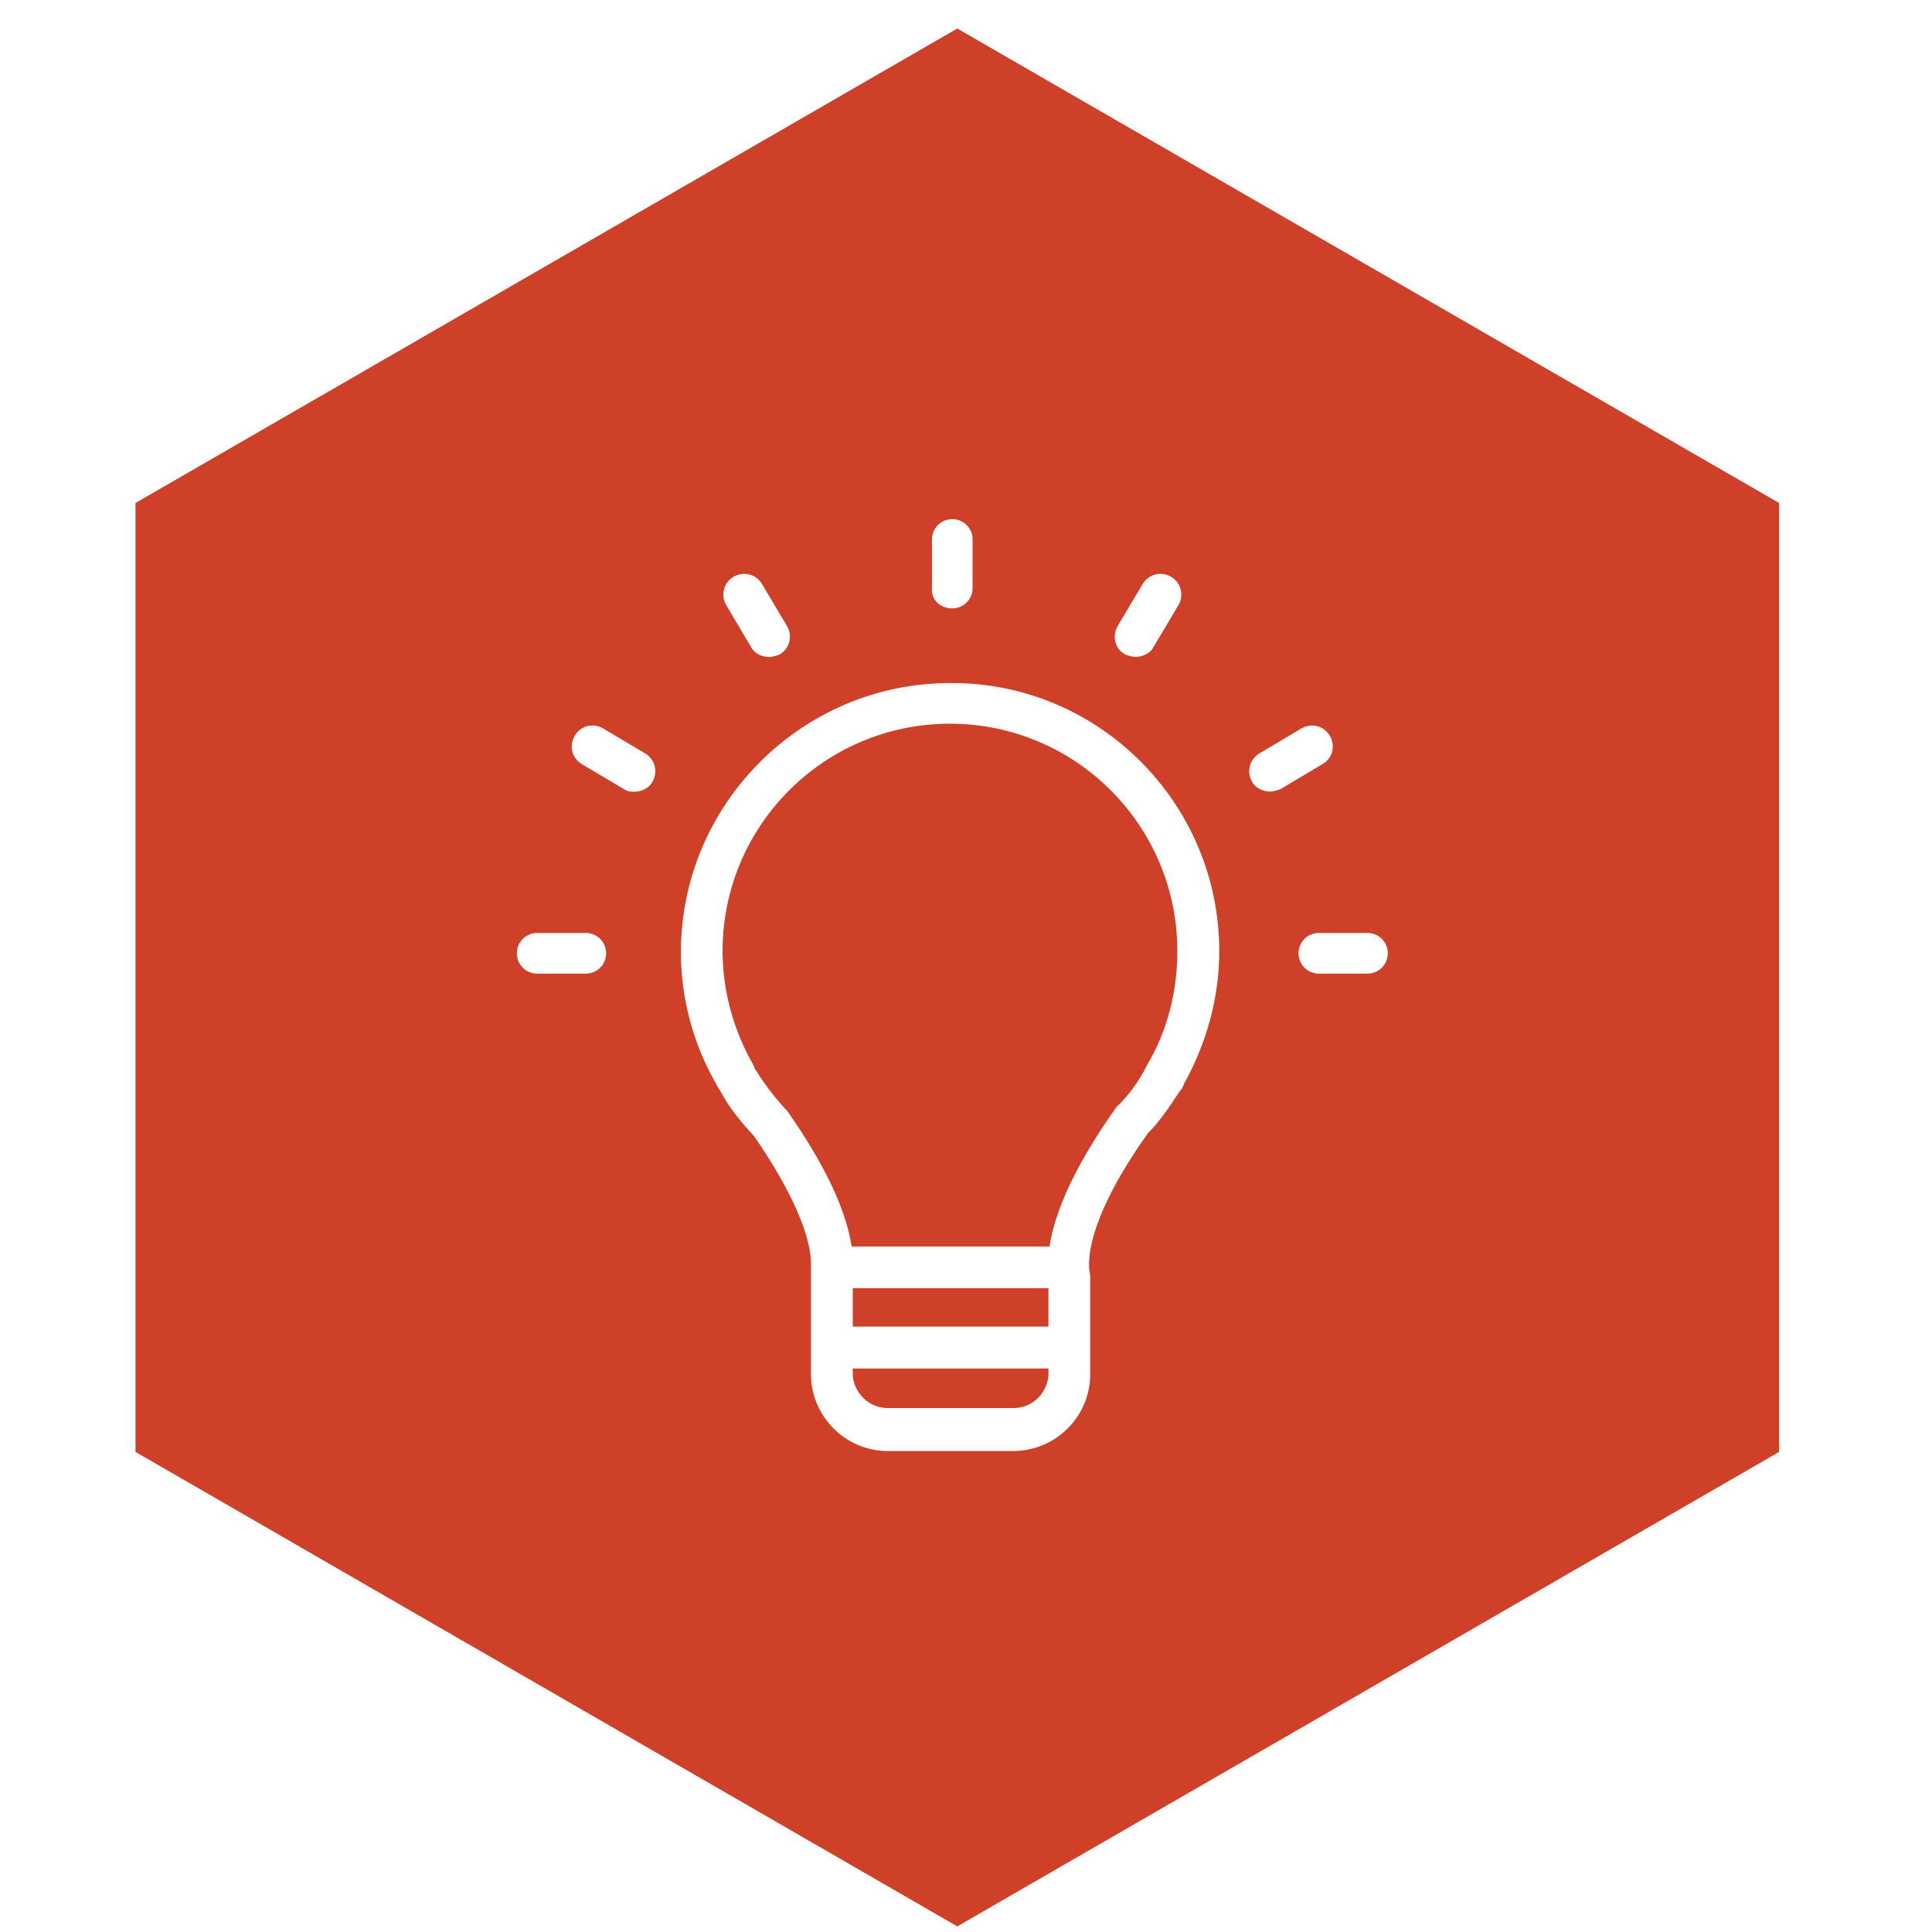 <?xml version="1.0" encoding="UTF-8" standalone="no"?>
<!-- Created with Inkscape (http://www.inkscape.org/) -->

<svg
   xmlns:dc="http://purl.org/dc/elements/1.1/"
   xmlns:cc="http://creativecommons.org/ns#"
   xmlns:rdf="http://www.w3.org/1999/02/22-rdf-syntax-ns#"
   xmlns:svg="http://www.w3.org/2000/svg"
   xmlns="http://www.w3.org/2000/svg"
   xmlns:sodipodi="http://sodipodi.sourceforge.net/DTD/sodipodi-0.dtd"
   xmlns:inkscape="http://www.inkscape.org/namespaces/inkscape"
   width="512mm"
   height="512mm"
   viewBox="0 0 512 512"
   version="1.1"
   id="svg4459"
   sodipodi:docname="hex-light.svg"
   inkscape:version="0.92.4 (5da689c313, 2019-01-14)">
  <defs
     id="defs4453" />
  <sodipodi:namedview
     id="base"
     pagecolor="#ffffff"
     bordercolor="#666666"
     borderopacity="1.0"
     inkscape:pageopacity="0.0"
     inkscape:pageshadow="2"
     inkscape:zoom="0.32"
     inkscape:cx="1673.6539"
     inkscape:cy="1113.6044"
     inkscape:document-units="mm"
     inkscape:current-layer="layer1"
     showgrid="false"
     inkscape:window-width="1600"
     inkscape:window-height="837"
     inkscape:window-x="-8"
     inkscape:window-y="-8"
     inkscape:window-maximized="1" />
  <g
     inkscape:label="Layer 1"
     inkscape:groupmode="layer"
     id="layer1"
     transform="translate(0,215)"
     style="display:inline">
    <path
       style="fill:#cf4029;fill-opacity:1;stroke:#000000;stroke-width:0;stroke-miterlimit:4;stroke-dasharray:none;stroke-opacity:1"
       d="M 957.332 28.518 L 135.496 503.006 L 135.496 1451.98 L 957.332 1926.469 L 1779.17 1451.98 L 1779.17 503.006 L 957.332 28.518 z M 952.311 519.168 C 963.623 519.168 972.631 528.174 972.631 539.486 L 972.631 588.088 C 972.631 599.4 963.623 608.408 952.311 608.408 C 939.846 608.408 930.837 599.296 931.99 588.088 L 931.99 539.486 C 931.99 528.174 940.998 519.168 952.311 519.168 z M 1160.777 573.859 C 1164.124 573.921 1167.524 574.799 1170.699 576.566 C 1180.859 582.222 1184.316 594.688 1178.66 604.848 L 1153.73 646.744 C 1150.379 653.553 1142.418 656.904 1135.609 656.904 C 1132.258 656.904 1128.802 655.751 1125.451 654.6 C 1115.187 649.047 1111.834 636.688 1117.49 626.424 L 1142.42 584.527 C 1146.309 577.542 1153.414 573.724 1160.777 573.859 z M 743.949 573.861 C 751.313 573.726 758.42 577.542 762.309 584.527 L 787.236 626.426 C 792.892 636.585 789.436 649.049 779.275 654.705 C 775.924 655.857 772.467 657.01 769.115 657.01 C 762.306 657.01 754.346 653.659 750.994 646.85 L 726.066 604.848 C 720.41 594.688 723.868 582.224 734.027 576.568 C 737.202 574.801 740.602 573.923 743.949 573.861 z M 950.113 683.094 C 1098.218 681.939 1219.301 802.918 1219.301 951.129 C 1219.301 997.531 1206.837 1042.778 1184.213 1083.523 C 1183.062 1086.875 1181.907 1089.18 1179.707 1091.484 L 1177.402 1094.836 C 1168.394 1108.452 1159.283 1121.965 1147.971 1133.277 C 1108.378 1188.687 1088.058 1236.24 1089.105 1266.721 L 1089.105 1267.873 C 1089.105 1270.177 1090.258 1273.529 1090.258 1276.881 L 1090.258 1374.188 C 1090.258 1417.132 1055.168 1451.068 1013.377 1451.068 L 887.895 1451.068 C 844.95 1451.068 811.014 1415.979 811.014 1374.188 L 811.014 1276.881 L 811.014 1271.225 L 811.014 1266.723 C 812.167 1237.289 791.742 1190.889 754.453 1136.631 C 741.988 1123.014 729.524 1108.351 720.516 1091.383 C 719.364 1089.079 718.212 1088.031 717.164 1085.727 C 693.387 1044.981 680.924 998.581 680.924 952.283 C 680.924 804.072 802.007 683.094 950.113 683.094 z M 950.006 723.73 C 824.418 723.73 722.609 825.542 722.609 951.129 C 722.609 991.874 733.92 1031.467 754.24 1066.557 L 754.24 1067.707 C 763.248 1082.371 773.514 1095.988 784.826 1108.453 C 785.979 1109.606 785.977 1109.606 787.129 1110.758 C 824.417 1163.967 845.994 1209.214 851.65 1246.504 L 1049.617 1246.504 C 1056.426 1200.102 1088.059 1146.998 1116.34 1107.404 C 1116.34 1106.251 1117.491 1106.253 1118.643 1105.102 C 1128.803 1094.941 1137.916 1082.477 1144.619 1070.012 C 1144.619 1068.859 1145.772 1068.859 1145.772 1067.707 C 1145.772 1066.554 1146.926 1066.555 1146.926 1065.402 C 1167.244 1031.466 1177.402 991.874 1177.402 951.129 C 1177.402 825.542 1075.594 723.73 950.006 723.73 z M 592.861 725.508 C 596.208 725.58 599.608 726.467 602.783 728.234 L 644.68 753.164 C 654.84 758.82 658.193 771.284 652.643 781.547 C 649.185 788.356 641.33 791.709 634.521 791.709 C 631.17 791.709 627.711 791.709 624.359 789.404 L 582.463 764.477 C 572.198 758.82 568.846 746.356 574.502 736.195 C 578.391 729.138 585.498 725.349 592.861 725.508 z M 1311.76 725.527 C 1319.123 725.392 1326.231 729.21 1330.119 736.195 C 1335.775 746.355 1332.423 758.819 1322.158 764.371 L 1280.262 789.301 C 1276.911 790.452 1273.453 791.605 1270.102 791.605 C 1263.293 791.605 1255.332 788.252 1251.98 781.443 C 1246.324 771.284 1249.782 758.82 1259.941 753.164 L 1301.838 728.234 C 1305.013 726.467 1308.413 725.589 1311.76 725.527 z M 537.215 933.008 L 585.814 933.008 C 597.127 933.008 606.135 942.014 606.135 953.326 C 606.135 964.638 597.127 973.646 585.814 973.646 L 537.215 973.646 C 525.903 973.646 516.895 964.638 516.895 953.326 C 516.895 942.014 525.903 933.008 537.215 933.008 z M 1318.912 933.008 L 1367.514 933.008 C 1378.826 933.008 1387.832 942.014 1387.832 953.326 C 1387.832 964.638 1378.826 973.646 1367.514 973.646 L 1318.912 973.646 C 1307.6 973.646 1298.592 964.638 1298.592 953.326 C 1298.592 942.014 1307.6 933.008 1318.912 933.008 z M 852.805 1288.191 L 852.805 1326.633 L 1048.465 1326.633 L 1048.465 1288.191 L 852.805 1288.191 z M 852.805 1368.529 L 852.805 1376.49 C 855.109 1394.611 869.773 1408.121 887.895 1408.121 L 1013.482 1408.121 C 1031.497 1408.121 1046.266 1394.611 1048.465 1376.49 L 1048.465 1368.529 L 852.805 1368.529 z "
       transform="matrix(0.265,0,0,0.265,0,-215)"
       id="path5006" />
    <g
       transform="matrix(5.111,0,0,5.111,338.444,-27.527)"
       id="g3241" />
    <g
       transform="matrix(5.111,0,0,5.111,338.444,-27.527)"
       id="g3243" />
    <g
       transform="matrix(5.111,0,0,5.111,338.444,-27.527)"
       id="g3245" />
    <g
       transform="matrix(5.111,0,0,5.111,338.444,-27.527)"
       id="g3247" />
    <g
       transform="matrix(5.111,0,0,5.111,338.444,-27.527)"
       id="g3249" />
    <g
       transform="matrix(5.111,0,0,5.111,338.444,-27.527)"
       id="g3251" />
    <g
       transform="matrix(5.111,0,0,5.111,338.444,-27.527)"
       id="g3253" />
    <g
       transform="matrix(5.111,0,0,5.111,338.444,-27.527)"
       id="g3255" />
    <g
       transform="matrix(5.111,0,0,5.111,338.444,-27.527)"
       id="g3257" />
    <g
       transform="matrix(5.111,0,0,5.111,338.444,-27.527)"
       id="g3259" />
    <g
       transform="matrix(5.111,0,0,5.111,338.444,-27.527)"
       id="g3261" />
    <g
       transform="matrix(5.111,0,0,5.111,338.444,-27.527)"
       id="g3263" />
    <g
       transform="matrix(5.111,0,0,5.111,338.444,-27.527)"
       id="g3265" />
    <g
       transform="matrix(5.111,0,0,5.111,338.444,-27.527)"
       id="g3267" />
    <g
       transform="matrix(5.111,0,0,5.111,338.444,-27.527)"
       id="g3269" />
    <g
       transform="matrix(0.377,0,0,0.377,128.697,-77.637)"
       id="g6974" />
    <g
       transform="matrix(0.377,0,0,0.377,128.697,-77.637)"
       id="g6976" />
    <g
       transform="matrix(0.377,0,0,0.377,128.697,-77.637)"
       id="g6978" />
    <g
       transform="matrix(0.377,0,0,0.377,128.697,-77.637)"
       id="g6980" />
    <g
       transform="matrix(0.377,0,0,0.377,128.697,-77.637)"
       id="g6982" />
    <g
       transform="matrix(0.377,0,0,0.377,128.697,-77.637)"
       id="g6984" />
    <g
       transform="matrix(0.377,0,0,0.377,128.697,-77.637)"
       id="g6986" />
    <g
       transform="matrix(0.377,0,0,0.377,128.697,-77.637)"
       id="g6988" />
    <g
       transform="matrix(0.377,0,0,0.377,128.697,-77.637)"
       id="g6990" />
    <g
       transform="matrix(0.377,0,0,0.377,128.697,-77.637)"
       id="g6992" />
    <g
       transform="matrix(0.377,0,0,0.377,128.697,-77.637)"
       id="g6994" />
    <g
       transform="matrix(0.377,0,0,0.377,128.697,-77.637)"
       id="g6996" />
    <g
       transform="matrix(0.377,0,0,0.377,128.697,-77.637)"
       id="g6998" />
    <g
       transform="matrix(0.377,0,0,0.377,128.697,-77.637)"
       id="g7000" />
    <g
       transform="matrix(0.377,0,0,0.377,128.697,-77.637)"
       id="g7002" />
  </g>
</svg>
